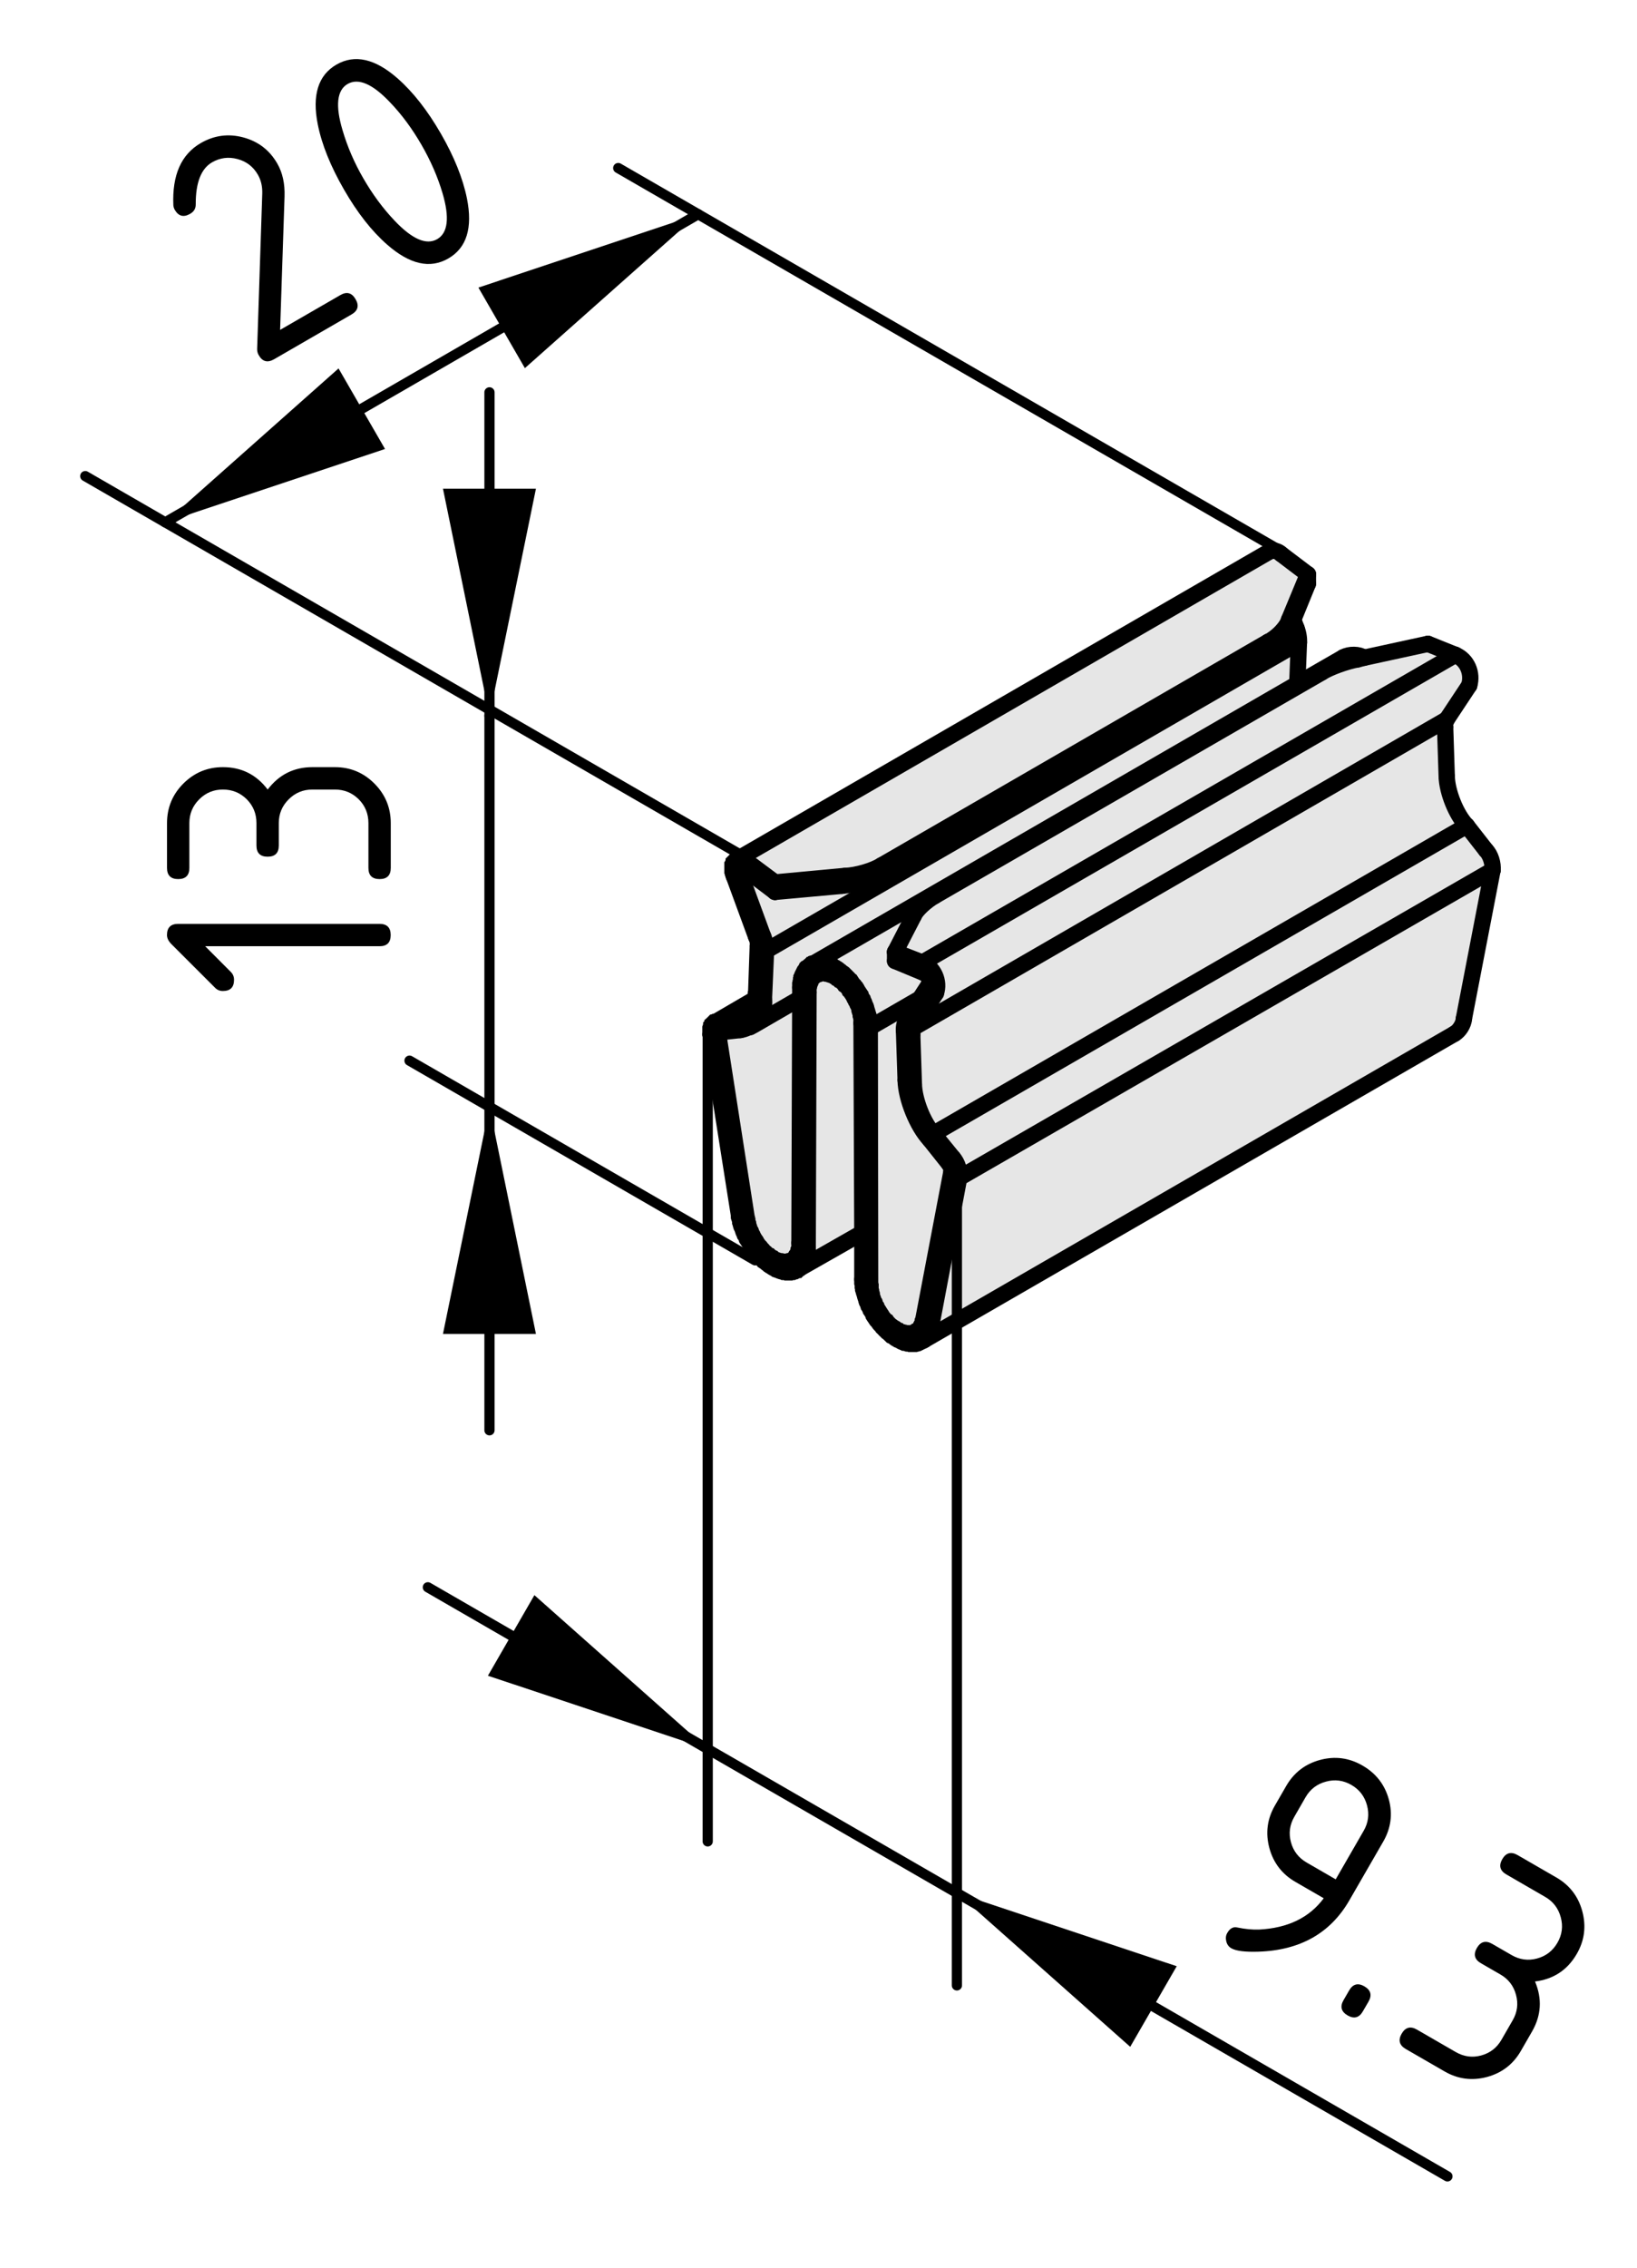 <?xml version="1.0" encoding="utf-8"?>
<!-- Generator: Adobe Illustrator 26.3.1, SVG Export Plug-In . SVG Version: 6.00 Build 0)  -->
<svg version="1.1" xmlns="http://www.w3.org/2000/svg" xmlns:xlink="http://www.w3.org/1999/xlink" x="0px" y="0px"
	 viewBox="0 0 40.086 55.492" style="enable-background:new 0 0 40.086 55.492;" xml:space="preserve">
<style type="text/css">
	.st0{fill:#E6E6E6;}
	.st1{fill:none;stroke:#000000;stroke-width:0.4;stroke-linecap:round;stroke-miterlimit:10;}
	.st2{fill:none;stroke:#000000;stroke-width:0.25;stroke-linecap:round;stroke-miterlimit:10;}
</style>
<g id="Kontur">
	<g id="LINE_56_">
		<g id="XMLID_1_">
			<g>
				<path class="st0" d="M21.208,24.653l-0.011-0.03l-0.02-0.029l-0.01-0.04l-0.011-0.03
					l-0.02-0.04l-0.01-0.03l-0.021-0.029l-0.02-0.03l-0.01-0.04
					l-0.02-0.03l-0.02-0.029l-0.021-0.03l-0.019-0.03l-0.021-0.04
					l-0.02-0.03l-0.021-0.019l-0.02-0.03l-0.03-0.03l-0.021-0.029
					l-0.019-0.03l-0.02-0.03l-0.03-0.02l-0.021-0.03l-0.019-0.019
					l-0.03-0.03l-0.02-0.021l-0.03-0.029l-0.021-0.021l-0.029-0.02
					l-0.03-0.021l-0.02-0.019l-0.03-0.021l-0.021-0.02l-0.029-0.021
					l-0.03-0.01l-0.021-0.019l-0.029-0.011l-0.021-0.019l-0.03-0.01l-0.019-0.011
					l-0.03-0.01l-0.029-0.01l-0.021-0.01l-0.03-0.011h-0.019l-0.03-0.01h-0.02
					l-0.03-0.01h-0.021h-0.019h-0.03h-0.02h-0.021h-0.029h-0.021l-0.02,0.01
					l-0.021,0.01h-0.02h-0.011l11.86-6.85l1.13-0.65
					c0.15-0.079,0.37-0.079,0.51,0.011l-0.159,0.04
					c-0.28,0.05-0.69,0.199-0.881,0.319l-9.479,5.471
					c-0.21,0.12-0.45,0.34-0.51,0.479l-0.46,0.891v0.22l0.699,0.29
					c0.11,0.04,0.171,0.18,0.131,0.29l-0.221,0.34l-1.229,0.71v-0.03v-0.03
					l-0.01-0.029v-0.03v-0.04l-0.011-0.03v-0.029l-0.01-0.03v-0.04l-0.01-0.03
					l-0.01-0.029l-0.011-0.04l-0.01-0.03l-0.01-0.03L21.208,24.653z"/>
				<path class="st0" d="M21.307,31.413l-0.01-6.269l1.229-0.71l-0.33,0.5
					c-0.04,0.07-0.069,0.2-0.06,0.28l0.04,1.22
					c0.01,0.45,0.28,1.12,0.59,1.45l0.47,0.59
					c0.04,0.05,0.07,0.14,0.061,0.2l-0.69,3.63l-0.01,0.02v0.03
					l-0.01,0.02l-0.01,0.021l-0.011,0.02v0.021l-0.01,0.02l-0.01,0.021
					l-0.01,0.01l-0.021,0.021l-0.01,0.01l-0.01,0.02l-0.011,0.011l-0.019,0.01
					l-0.01,0.02l-0.021,0.01l-0.01,0.011h-0.021l-0.02,0.01l-0.021,0.01h-0.01
					l-0.02,0.01h-0.021l-0.02,0.011h-0.021h-0.019h-0.021h-0.019l-0.021-0.011
					h-0.029l-0.021-0.01h-0.019l-0.021-0.01h-0.02l-0.03-0.01l-0.02-0.011
					l-0.021-0.01l-0.019-0.02l-0.03-0.01l-0.021-0.011l-0.02-0.02l-0.03-0.01
					l-0.019-0.021l-0.021-0.01l-0.02-0.021l-0.03-0.02l-0.02-0.021
					l-0.021-0.02l-0.019-0.021l-0.021-0.02l-0.02-0.03l-0.03-0.02
					l-0.021-0.021l-0.02-0.029l-0.021-0.021l-0.019-0.03l-0.01-0.02
					l-0.021-0.03l-0.02-0.03l-0.021-0.02l-0.01-0.03l-0.019-0.029l-0.021-0.03
					l-0.01-0.03l-0.021-0.02l-0.01-0.03l-0.01-0.03l-0.01-0.03l-0.021-0.029
					l-0.01-0.03l-0.01-0.03l-0.011-0.029l-0.01-0.03l-0.01-0.03v-0.03
					l-0.01-0.029l-0.01-0.03v-0.021l-0.011-0.029v-0.03v-0.03v-0.029
					l-0.01-0.021V31.413z"/>
				<polygon class="st0" points="20.557,23.983 20.588,23.993 20.607,24.013 20.628,24.033 
					20.647,24.053 20.668,24.073 20.687,24.103 20.717,24.123 20.737,24.143 
					20.758,24.163 20.777,24.193 20.798,24.214 20.807,24.243 20.828,24.263 
					20.847,24.294 20.867,24.323 20.887,24.353 20.897,24.373 20.918,24.403 
					20.927,24.433 20.947,24.464 20.958,24.493 20.977,24.523 20.987,24.544 
					20.998,24.573 21.017,24.603 21.027,24.633 21.038,24.663 21.048,24.693 
					21.048,24.723 21.057,24.754 21.067,24.783 21.078,24.813 21.078,24.843 
					21.088,24.863 21.088,24.893 21.097,24.924 21.097,24.953 21.097,24.983 
					21.097,25.004 21.097,25.033 21.117,30.163 19.588,31.033 19.607,31.013 
					19.617,31.004 19.637,30.983 19.647,30.973 19.667,30.953 19.677,30.933 
					19.687,30.913 19.697,30.893 19.707,30.873 19.717,30.843 19.727,30.823 
					19.737,30.803 19.747,30.773 19.747,30.754 19.758,30.723 19.767,30.703 
					19.767,30.674 19.767,30.643 19.778,30.613 19.778,30.583 19.778,30.563 
					19.778,30.533 19.798,24.283 19.798,24.254 19.798,24.223 19.798,24.203 
					19.798,24.183 19.807,24.153 19.807,24.133 19.818,24.103 19.818,24.083 
					19.827,24.063 19.838,24.044 19.838,24.023 19.847,24.004 19.857,23.983 
					19.867,23.973 19.878,23.953 19.897,23.933 19.907,23.924 19.918,23.903 
					19.927,23.893 19.947,23.883 19.958,23.873 19.977,23.863 19.998,23.853 
					20.008,23.843 20.027,23.833 20.048,23.833 20.067,23.823 20.078,23.823 
					20.097,23.813 20.117,23.813 20.137,23.813 20.157,23.813 20.177,23.813 
					20.197,23.813 20.227,23.823 20.248,23.823 20.267,23.823 20.288,23.833 
					20.307,23.843 20.338,23.853 20.357,23.853 20.378,23.863 20.397,23.873 
					20.427,23.893 20.447,23.903 20.467,23.913 20.487,23.933 20.517,23.943 
					20.538,23.964 				"/>
				<path class="st0" d="M17.637,25.254l-0.01,0.01l-0.01,0.01h-0.01v0.01l-0.01,0.011
					v0.01v0.01v0.01l-0.01,0.021v0.01v0.01l0.01,0.01l0.69,4.44l0.01,0.03v0.029
					l0.01,0.03l0.01,0.03v0.03l0.01,0.02l0.01,0.03l0.01,0.03l0.01,0.029
					l0.01,0.03l0.02,0.03l0.01,0.029l0.01,0.03l0.02,0.03l0.01,0.03
					l0.02,0.029l0.01,0.021l0.02,0.029l0.02,0.03l0.01,0.03l0.02,0.019
					l0.02,0.03l0.02,0.03l0.02,0.02l0.02,0.021l0.02,0.03l0.02,0.019
					l0.02,0.02l0.02,0.03l0.02,0.021l0.03,0.019l0.02,0.021l0.02,0.019
					l0.02,0.021l0.03,0.01l0.02,0.02l0.02,0.011l0.02,0.02l0.03,0.01
					l0.02,0.021l0.02,0.01l0.02,0.01l0.03,0.01l0.02,0.011l0.02,0.01
					h0.02l0.03,0.01h0.02l0.02,0.01H19.167h0.02l0.02,0.011h0.02l0.02-0.011
					h0.02h0.02l0.02-0.01h0.02l0.02-0.01h0.02l0.01-0.01l0.02-0.011
					l0.01-0.01l0.02-0.01l0.01-0.01l0.02-0.021l0.01-0.01l0.01-0.02
					l0.02-0.011l0.01-0.02l0.01-0.021l0.01-0.01l0.01-0.019v-0.021
					l0.01-0.019l0.01-0.03v-0.021l0.01-0.02v-0.019l0.01-0.03v-0.021v-0.029
					v-0.021v-0.03l0.02-5.989v-0.261v-0.029v-0.03v-0.03l0.01-0.029v-0.021
					l0.01-0.03v-0.029l0.01-0.021v-0.03l0.01-0.019l0.01-0.03l0.01-0.02
					l0.01-0.021l0.01-0.02l0.01-0.021l0.01-0.019l0.02-0.021l0.01-0.02
					l0.01-0.021l0.02-0.01l0.01-0.019l0.02-0.011l0.02-0.019l0.01-0.01
					l0.02-0.011l0.01-0.01h0.01l0.021-0.01l0.01-0.01h0.01l0.01-0.011h0.011
					h0.02l0.021-0.01l0.02-0.01h0.021h0.029h0.021h0.02h0.03h0.019h0.021
					l0.03,0.01h0.02l0.03,0.01h0.019l0.03,0.011l0.021,0.01l0.029,0.01
					l0.03,0.01l0.019,0.011l0.03,0.01l0.021,0.019l0.029,0.011l0.021,0.019
					l0.03,0.01l0.029,0.021l0.021,0.02l0.03,0.021l0.02,0.019l0.03,0.021
					l0.029,0.02l0.021,0.021l0.03,0.029l0.02,0.021l0.03,0.03l0.019,0.019
					l0.021,0.03l0.03,0.02l0.02,0.03l0.019,0.03l0.021,0.029l0.03,0.03
					l0.02,0.03l0.021,0.019l0.02,0.03l0.021,0.04l0.019,0.03l0.021,0.03
					l0.02,0.029l0.02,0.03l0.01,0.04l0.02,0.03l0.021,0.029l0.01,0.03
					l0.02,0.04l0.011,0.03l0.01,0.04l0.02,0.029l0.011,0.03l0.01,0.04
					l0.01,0.03l0.01,0.03l0.011,0.04l0.01,0.029l0.01,0.03v0.04l0.01,0.03
					v0.029l0.011,0.03v0.04v0.03l0.01,0.029v0.03v0.03l0.01,6.269v0.03
					l0.01,0.021v0.029v0.03v0.03l0.011,0.029v0.021l0.01,0.03l0.01,0.029
					v0.03l0.01,0.03l0.01,0.03l0.011,0.029l0.01,0.03l0.01,0.03
					l0.021,0.029l0.01,0.03l0.01,0.03l0.01,0.03l0.021,0.02l0.01,0.03
					l0.021,0.03l0.019,0.029l0.01,0.03l0.021,0.02l0.02,0.03l0.021,0.03
					l0.01,0.02l0.019,0.03l0.021,0.021l0.02,0.029l0.021,0.021l0.03,0.02
					l0.02,0.03l0.021,0.02l0.019,0.021l0.021,0.02l0.02,0.021l0.03,0.02
					l0.02,0.021l0.021,0.01l0.019,0.021l0.03,0.01l0.02,0.02l0.021,0.011
					l0.03,0.01l0.019,0.02l0.021,0.01l0.02,0.011l0.03,0.01h0.02
					l0.021,0.01h0.019l0.021,0.01h0.029l0.021,0.011h0.019h0.021h0.019h0.021
					l0.02-0.011h0.021l0.02-0.01h0.01l0.021-0.01l0.02-0.01h0.021l0.01-0.011
					l0.021-0.01l0.01-0.02l0.019-0.01l0.011-0.011l0.01-0.02l0.01-0.01
					l0.021-0.021l0.01-0.01l0.01-0.021l0.01-0.02v-0.021l0.011-0.02
					l0.01-0.021l0.01-0.02v-0.03l0.01-0.02l0.69-3.63
					c0.01-0.061-0.021-0.15-0.061-0.2l-0.47-0.59
					c-0.309-0.33-0.58-1-0.59-1.45l-0.04-1.22
					c-0.01-0.08,0.02-0.21,0.06-0.28l0.33-0.5l0.221-0.34
					c0.04-0.11-0.021-0.25-0.131-0.29l-0.699-0.29v-0.22l0.67,0.26
					c0.279,0.13,0.43,0.46,0.33,0.75l-0.54,0.84
					c-0.03,0.04-0.05,0.12-0.04,0.17l0.04,1.22
					c0.01,0.38,0.229,0.941,0.479,1.21l0.48,0.59
					c0.109,0.12,0.18,0.341,0.149,0.49l-0.689,3.641l-0.01,0.02v0.03
					l-0.011,0.02l-0.01,0.03l-0.01,0.019l-0.01,0.021l-0.011,0.03l-0.01,0.02
					l-0.01,0.021l-0.01,0.02l-0.011,0.01l-0.02,0.021l-0.01,0.02l-0.021,0.021
					l-0.01,0.01l-0.021,0.01l-0.01,0.021l-0.02,0.01l-0.021,0.01l-0.02,0.01
					l-0.021,0.011l-0.019,0.01l-0.021,0.01h-0.019l-0.021,0.01h-0.02l-0.021,0.011
					h-0.02h-0.03h-0.02h-0.021h-0.029l-0.021-0.011h-0.03h-0.019l-0.03-0.01
					l-0.02-0.01h-0.03l-0.021-0.01l-0.029-0.011l-0.021-0.01l-0.029-0.02
					l-0.021-0.01l-0.03-0.011l-0.029-0.02l-0.021-0.01l-0.03-0.021l-0.02-0.02
					l-0.03-0.021l-0.029-0.01l-0.02-0.021l-0.03-0.029l-0.019-0.021l-0.03-0.019
					l-0.02-0.021l-0.03-0.029l-0.021-0.021l-0.029-0.03l-0.021-0.02
					l-0.02-0.03l-0.03-0.03l-0.02-0.02l-0.021-0.03l-0.019-0.03
					l-0.03-0.029l-0.021-0.03l-0.02-0.03l-0.021-0.029l-0.02-0.03
					l-0.01-0.03l-0.021-0.04l-0.02-0.03l-0.021-0.029l-0.01-0.03
					l-0.02-0.04l-0.021-0.03l-0.01-0.029l-0.01-0.04l-0.021-0.03l-0.01-0.03
					l-0.01-0.04l-0.011-0.029l-0.01-0.03l-0.01-0.04l-0.01-0.03l-0.011-0.03
					l-0.01-0.04l-0.01-0.029v-0.03l-0.01-0.03v-0.04v-0.029l-0.011-0.03
					v-0.03v-0.03v-0.029v-1.141l-0.019-5.13v-0.029v-0.021v-0.03v-0.029
					l-0.01-0.03v-0.03l-0.01-0.02v-0.03l-0.011-0.03l-0.01-0.029
					l-0.01-0.03v-0.03l-0.01-0.03l-0.011-0.029l-0.01-0.03l-0.019-0.03
					l-0.011-0.029l-0.01-0.021l-0.02-0.03l-0.011-0.029l-0.02-0.03l-0.01-0.03
					l-0.021-0.03l-0.01-0.02l-0.021-0.03l-0.019-0.029l-0.02-0.03
					l-0.02-0.021l-0.01-0.029l-0.021-0.021l-0.019-0.03l-0.021-0.019
					l-0.019-0.021l-0.03-0.02l-0.02-0.03l-0.021-0.02l-0.019-0.021
					l-0.021-0.019l-0.02-0.021l-0.03-0.01l-0.02-0.02l-0.021-0.021l-0.03-0.01
					l-0.019-0.021l-0.021-0.01l-0.02-0.01l-0.03-0.021l-0.019-0.01l-0.021-0.01
					h-0.02l-0.03-0.01l-0.02-0.011l-0.021-0.01h-0.019h-0.021l-0.03-0.01
					h-0.02h-0.021h-0.02h-0.021h-0.019l-0.02,0.01h-0.011l-0.02,0.01h-0.021
					l-0.019,0.011l-0.01,0.01l-0.021,0.01l-0.02,0.01l-0.011,0.011l-0.02,0.01
					l-0.01,0.01l-0.011,0.021l-0.01,0.01l-0.019,0.02l-0.011,0.021l-0.01,0.01
					l-0.01,0.021l-0.01,0.02v0.021l-0.01,0.019l-0.01,0.02v0.021l-0.01,0.03
					v0.019l-0.01,0.03v0.02v0.021v0.03v0.029l-0.02,6.25v0.03v0.02v0.03
					l-0.01,0.03v0.03v0.029l-0.01,0.021l-0.01,0.03v0.02l-0.01,0.03
					l-0.01,0.02l-0.01,0.021l-0.01,0.029l-0.01,0.021l-0.01,0.019l-0.01,0.021
					L19.667,30.953l-0.02,0.021l-0.01,0.01l-0.02,0.021l-0.01,0.01l-0.02,0.019
					l-0.01,0.011l-0.02,0.01l-0.02,0.02h-0.01l-0.01,0.01l-0.02,0.011
					l-0.02,0.01h-0.02l-0.02,0.01l-0.02,0.01h-0.02H19.377l-0.02,0.011h-0.03
					h-0.02h-0.02h-0.03l-0.02-0.011h-0.02h-0.03l-0.02-0.01l-0.03-0.01h-0.02
					l-0.03-0.01l-0.02-0.011l-0.03-0.01l-0.03-0.01l-0.02-0.019l-0.03-0.011
					l-0.02-0.01l-0.03-0.02l-0.03-0.021l-0.02-0.01l-0.03-0.021
					l-0.02-0.02l-0.03-0.021l-0.02-0.019l-0.03-0.021l-0.03-0.02
					l-0.02-0.03l-0.03-0.02l-0.02-0.03l-0.02-0.02l-0.03-0.03
					l-0.02-0.021l-0.02-0.029l-0.03-0.03l-0.02-0.03l-0.02-0.02
					l-0.02-0.03l-0.02-0.03l-0.02-0.029l-0.02-0.03l-0.02-0.04
					l-0.02-0.03l-0.02-0.03l-0.02-0.029l-0.02-0.03l-0.01-0.04
					l-0.02-0.03l-0.02-0.029l-0.01-0.03l-0.02-0.04l-0.01-0.03l-0.01-0.03
					l-0.01-0.039l-0.02-0.03l-0.01-0.03l-0.01-0.04l-0.01-0.03v-0.04
					l-0.01-0.029l-0.01-0.03l-0.01-0.03v-0.04l-0.7-4.43v-0.019v-0.021v-0.02
					v-0.021v-0.02v-0.021v-0.01v-0.021l0.01-0.019v-0.01l0.01-0.021v-0.01
					l0.01-0.01l0.01-0.021l0.01-0.01v-0.01l0.01-0.01l0.01-0.011l0.01-0.01
					h0.01h0.01l0.01-0.01h0.01l0.01-0.01h0.02h0.01h0.01l0.46-0.051
					c0.26-0.04,0.45-0.25,0.47-0.5c0.02,0,0.02-0.01,0.01-0.02
					c0.02-0.04,0.02-0.08,0.01-0.13l0.04-1.16
					c0.01-0.07-0.01-0.17-0.04-0.22l-0.54-1.471l-0.01-0.02l-0.01-0.03
					v-0.019l-0.01-0.021v-0.02l-0.01-0.021v-0.02v-0.021v-0.019v-0.01v-0.021
					v-0.02v-0.021v-0.019l0.01-0.011v-0.019v-0.01l0.01-0.021l0.01-0.01v-0.01
					l0.01-0.011l0.01-0.01l0.01-0.01l0.01-0.01l0.01-0.01l0.01-0.011
					l0.01-0.01h0.02h0.01l0.01-0.01h0.01h0.02h0.01h0.02h0.01l0.02,0.01
					h0.01h0.02l0.02,0.01l0.01,0.011l0.02,0.01h0.01l0.02,0.01l0.02,0.01
					l0.01,0.021l0.67,0.5v0.229l-0.7-0.529h-0.01l-0.01-0.011l-0.01-0.01h-0.01
					h-0.01l-0.01-0.01h-0.01h-0.01h-0.01l-0.01,0.01H18.167l-0.01,0.01
					l-0.01,0.011v0.01l-0.01,0.01v0.02l-0.01,0.011v0.01v0.01v0.01v0.011
					l0.01,0.019v0.01v0.011l0.01,0.019l0.54,1.47
					c0.04,0.08,0.07,0.25,0.07,0.351l-0.05,1.17
					c0.03,0.24-0.07,0.47-0.24,0.62c-0.1,0.069-0.21,0.13-0.34,0.149
					l-0.47,0.051h-0.01H17.637z"/>
				<path class="st0" d="M17.627,25.263l0.01-0.01h0.01h0.01l0.47-0.051
					c0.13-0.02,0.24-0.08,0.34-0.149l0.01,0.02l1.12-0.649l-0.02,5.989v0.03
					v0.021v0.029v0.021l-0.01,0.03v0.019l-0.01,0.02v0.021l-0.01,0.03
					l-0.01,0.019v0.021l-0.01,0.019l-0.01,0.01l-0.01,0.021l-0.01,0.02
					l-0.02,0.011l-0.01,0.02l-0.01,0.01l-0.02,0.021l-0.01,0.01l-0.02,0.01
					l-0.01,0.01l-0.02,0.011l-0.01,0.01h-0.02l-0.02,0.01h-0.02l-0.02,0.01
					h-0.02H19.247l-0.02,0.011h-0.02l-0.02-0.011H19.167h-0.02l-0.02-0.01h-0.02
					l-0.03-0.01h-0.02l-0.02-0.01l-0.02-0.011l-0.03-0.01l-0.02-0.01
					l-0.02-0.01l-0.02-0.021l-0.03-0.01l-0.02-0.02l-0.02-0.011l-0.02-0.02
					l-0.03-0.01l-0.02-0.021l-0.02-0.019l-0.02-0.021l-0.03-0.019l-0.02-0.021
					l-0.02-0.03l-0.02-0.02l-0.02-0.019l-0.02-0.03l-0.02-0.021
					l-0.02-0.02l-0.02-0.03l-0.02-0.03l-0.02-0.019l-0.01-0.03
					l-0.02-0.03l-0.02-0.029l-0.01-0.021l-0.02-0.029l-0.01-0.03
					l-0.02-0.03l-0.01-0.03l-0.01-0.029l-0.02-0.03l-0.01-0.03l-0.01-0.029
					l-0.01-0.03l-0.01-0.03l-0.01-0.02v-0.03l-0.01-0.03l-0.01-0.03v-0.029
					l-0.01-0.03l-0.69-4.44l-0.01-0.01v-0.01v-0.01l0.01-0.021v-0.01v-0.01v-0.01
					l0.01-0.011v-0.01h0.01L17.627,25.263z"/>
				<path class="st0" d="M31.807,15.723l-13.05,7.54c0-0.101-0.03-0.271-0.07-0.351
					l-0.54-1.47l-0.01-0.019v-0.011v-0.01l-0.01-0.019v-0.011v-0.01v-0.01v-0.01
					l0.01-0.011v-0.02l0.01-0.01v-0.01l0.01-0.011l0.01-0.01h0.01l0.01-0.01
					h0.01h0.01h0.01l0.01,0.01h0.01h0.01l0.01,0.01l0.01,0.011h0.01
					l0.7,0.529l1.64-0.149c0.28-0.021,0.691-0.141,0.891-0.261l9.57-5.529
					c0.22-0.11,0.46-0.36,0.52-0.54l0.07-0.181l0.08,0.21
					C31.788,15.464,31.817,15.623,31.807,15.723z"/>
				<path class="st0" d="M18.758,23.263l13.05-7.54l-0.04,1.01l-11.86,6.85
					l-0.02,0.011l-0.01,0.01l-0.021,0.01h-0.01l-0.01,0.01l-0.02,0.011
					l-0.01,0.01l-0.02,0.019l-0.02,0.011l-0.01,0.019l-0.02,0.01l-0.01,0.021
					l-0.01,0.02l-0.02,0.021l-0.01,0.019l-0.01,0.021L19.667,23.823l-0.01,0.021
					l-0.01,0.02l-0.01,0.03l-0.01,0.019v0.03l-0.01,0.021v0.029l-0.01,0.03
					v0.021l-0.01,0.029v0.03v0.03v0.029v0.261l-1.12,0.649l-0.01-0.02
					c0.17-0.15,0.27-0.38,0.24-0.62L18.758,23.263z"/>
				<path class="st0" d="M22.338,25.313c-0.01-0.05,0.01-0.13,0.04-0.17l13.05-7.54
					c-0.03,0.05-0.05,0.13-0.04,0.18l0.04,1.221
					c0.01,0.369,0.229,0.93,0.49,1.199l-13.061,7.54
					c-0.25-0.27-0.47-0.83-0.479-1.21L22.338,25.313z"/>
				<path class="st0" d="M35.427,17.603l-13.05,7.54l0.54-0.84
					c0.1-0.29-0.051-0.62-0.33-0.75l13.05-7.53
					c0.29,0.12,0.43,0.45,0.34,0.75L35.427,17.603z"/>
				<path class="st0" d="M22.588,23.553l-0.67-0.26l0.46-0.891
					c0.059-0.14,0.3-0.359,0.51-0.479l9.479-5.471
					c0.191-0.12,0.601-0.27,0.881-0.319l0.159-0.04l1.56-0.34l0.67,0.27
					L22.588,23.553z"/>
				<path class="st0" d="M20.697,21.433c0.28-0.01,0.69-0.13,0.891-0.26l9.47-5.471
					c0.22-0.109,0.46-0.359,0.51-0.54l0.46-1.109v0.23l-0.359,0.88l-0.07,0.181
					c-0.06,0.18-0.3,0.43-0.52,0.54l-9.57,5.529
					c-0.2,0.12-0.61,0.24-0.891,0.261l-1.64,0.149v-0.229L20.697,21.433z"/>
				<path class="st0" d="M20.697,21.433l-1.72,0.16l-0.67-0.5l-0.01-0.021l-0.02-0.01
					l-0.02-0.01H18.247l-0.02-0.01l-0.01-0.011l-0.02-0.01h-0.02H18.167
					l-0.02-0.01h-0.01h-0.02h-0.01h-0.02h-0.01l-0.01,0.01h-0.01l13.03-7.53
					c0.09-0.04,0.21-0.01,0.279,0.06l0.66,0.5l-0.46,1.109
					c-0.05,0.181-0.29,0.431-0.51,0.54l-9.47,5.471
					C21.387,21.303,20.977,21.424,20.697,21.433z"/>
				<path class="st0" d="M23.338,28.333l-0.48-0.59l13.061-7.54l0.47,0.601
					c0.11,0.109,0.18,0.33,0.16,0.49l-13.061,7.529
					C23.517,28.674,23.447,28.453,23.338,28.333z"/>
				<path class="st0" d="M22.727,32.653l0.01-0.02l0.011-0.03l0.01-0.021l0.01-0.019
					l0.01-0.03l0.011-0.02v-0.03l0.01-0.02l0.689-3.641l13.061-7.529
					l-0.7,3.63c-0.01,0.14-0.11,0.3-0.231,0.37l-13.01,7.51l0.01-0.021
					l0.021-0.01l0.01-0.01l0.021-0.021l0.01-0.02l0.02-0.021l0.011-0.01
					l0.01-0.02L22.727,32.653z"/>
			</g>
			<g>
				<polyline class="st1" points="32.897,16.083 31.767,16.733 19.907,23.583 19.887,23.593 				
					"/>
				<line class="st1" x1="31.088" y1="13.493" x2="18.057" y2="21.023"/>
				<polyline class="st1" points="18.367,25.133 18.477,25.073 19.597,24.424 				"/>
				<line class="st1" x1="22.607" y1="32.803" x2="35.617" y2="25.294"/>
				<line class="st1" x1="18.508" y1="24.433" x2="17.528" y2="25.004"/>
				<line class="st1" x1="19.588" y1="31.033" x2="21.117" y2="30.163"/>
				<polyline class="st1" points="18.147,21.443 18.137,21.424 18.137,21.413 18.137,21.403 
					18.127,21.383 18.127,21.373 18.127,21.363 18.127,21.353 18.127,21.343 
					18.137,21.333 18.137,21.313 18.147,21.303 18.147,21.294 18.157,21.283 
					18.167,21.273 18.177,21.273 18.187,21.263 18.197,21.263 18.207,21.263 
					18.217,21.263 18.227,21.273 18.237,21.273 18.247,21.273 18.258,21.283 
					18.267,21.294 18.278,21.294 				"/>
				<line class="st1" x1="18.687" y1="22.913" x2="18.147" y2="21.443"/>
				<path class="st1" d="M18.758,23.263c0-0.101-0.03-0.271-0.07-0.351"/>
				<line class="st1" x1="18.707" y1="24.433" x2="18.758" y2="23.263"/>
				<path class="st1" d="M18.127,25.203c0.13-0.02,0.24-0.08,0.34-0.149
					c0.17-0.15,0.27-0.38,0.24-0.62"/>
				<line class="st1" x1="17.657" y1="25.254" x2="18.127" y2="25.203"/>
				<polyline class="st1" points="17.597,25.373 17.588,25.363 17.588,25.353 17.588,25.343 
					17.597,25.323 17.597,25.313 17.597,25.303 17.597,25.294 17.607,25.283 
					17.607,25.273 17.617,25.273 17.627,25.263 17.637,25.254 17.647,25.254 
					17.657,25.254 				"/>
				<line class="st1" x1="18.287" y1="29.813" x2="17.597" y2="25.373"/>
				<polyline class="st1" points="19.577,30.413 19.577,30.443 19.577,30.464 19.577,30.493 
					19.577,30.513 19.568,30.544 19.568,30.563 19.557,30.583 19.557,30.603 
					19.548,30.633 19.537,30.653 19.537,30.674 19.528,30.693 19.517,30.703 
					19.508,30.723 19.497,30.743 19.477,30.754 19.467,30.773 19.457,30.783 
					19.437,30.803 19.427,30.813 19.407,30.823 19.397,30.833 19.377,30.843 
					19.367,30.853 19.347,30.853 19.327,30.863 19.307,30.863 19.287,30.873 
					19.267,30.873 19.247,30.873 19.227,30.883 19.207,30.883 19.187,30.873 
					19.167,30.873 19.147,30.873 19.127,30.863 19.107,30.863 19.077,30.853 
					19.057,30.853 19.037,30.843 19.017,30.833 18.987,30.823 18.967,30.813 
					18.947,30.803 18.927,30.783 18.897,30.773 18.877,30.754 18.857,30.743 
					18.838,30.723 18.807,30.714 18.787,30.693 18.767,30.674 18.747,30.653 
					18.717,30.633 18.697,30.613 18.677,30.583 18.657,30.563 18.637,30.544 
					18.617,30.513 18.597,30.493 18.577,30.473 18.557,30.443 18.537,30.413 
					18.517,30.393 18.508,30.363 18.487,30.333 18.467,30.303 18.457,30.283 
					18.437,30.254 18.427,30.223 18.407,30.193 18.397,30.163 18.387,30.133 
					18.367,30.103 18.357,30.073 18.347,30.044 18.338,30.013 18.327,29.983 
					18.318,29.964 18.318,29.933 18.307,29.903 18.298,29.873 18.298,29.843 
					18.287,29.813 				"/>
				<polyline class="st1" points="19.597,24.163 19.597,24.424 19.577,30.413 				"/>
				<polyline class="st1" points="21.298,25.143 21.298,25.113 21.298,25.083 21.288,25.053 
					21.288,25.023 21.288,24.983 21.277,24.953 21.277,24.924 21.267,24.893 
					21.267,24.853 21.258,24.823 21.248,24.794 21.237,24.754 21.227,24.723 
					21.217,24.693 21.208,24.653 21.197,24.623 21.177,24.593 21.168,24.553 
					21.157,24.523 21.137,24.483 21.128,24.453 21.107,24.424 21.088,24.393 
					21.078,24.353 21.057,24.323 21.038,24.294 21.017,24.263 20.998,24.233 
					20.977,24.193 20.958,24.163 20.937,24.143 20.918,24.113 20.887,24.083 
					20.867,24.053 20.847,24.023 20.828,23.993 20.798,23.973 20.777,23.943 
					20.758,23.924 20.727,23.893 20.708,23.873 20.677,23.843 20.657,23.823 
					20.628,23.803 20.597,23.783 20.578,23.763 20.548,23.743 20.527,23.723 
					20.498,23.703 20.467,23.693 20.447,23.674 20.418,23.663 20.397,23.643 
					20.367,23.633 20.347,23.623 20.317,23.613 20.288,23.603 20.267,23.593 
					20.237,23.583 20.217,23.583 20.187,23.573 20.168,23.573 20.137,23.563 
					20.117,23.563 20.097,23.563 20.067,23.563 20.048,23.563 20.027,23.563 
					19.998,23.563 19.977,23.563 19.958,23.573 19.937,23.583 19.918,23.583 
					19.907,23.583 19.897,23.593 19.887,23.593 19.878,23.603 19.857,23.613 
					19.847,23.613 19.838,23.623 19.818,23.633 19.807,23.643 19.787,23.663 
					19.767,23.674 19.758,23.693 19.737,23.703 19.727,23.723 19.717,23.743 
					19.697,23.763 19.687,23.783 19.677,23.803 19.667,23.823 19.657,23.843 
					19.647,23.863 19.637,23.893 19.627,23.913 19.627,23.943 19.617,23.964 
					19.617,23.993 19.607,24.023 19.607,24.044 19.597,24.073 19.597,24.103 
					19.597,24.133 19.597,24.163 				"/>
				<line class="st1" x1="21.298" y1="25.143" x2="21.307" y2="31.413"/>
				<polyline class="st1" points="21.307,31.413 21.307,31.443 21.317,31.464 21.317,31.493 
					21.317,31.523 21.317,31.553 21.328,31.583 21.328,31.603 21.338,31.633 
					21.347,31.663 21.347,31.693 21.357,31.723 21.367,31.754 21.378,31.783 
					21.387,31.813 21.397,31.843 21.418,31.873 21.427,31.903 21.437,31.933 
					21.447,31.964 21.467,31.983 21.477,32.013 21.498,32.044 21.517,32.073 
					21.527,32.103 21.548,32.123 21.567,32.153 21.588,32.183 21.597,32.203 
					21.617,32.233 21.637,32.254 21.657,32.283 21.677,32.303 21.708,32.323 
					21.727,32.353 21.748,32.373 21.767,32.393 21.788,32.413 21.807,32.433 
					21.838,32.453 21.857,32.473 21.878,32.483 21.897,32.504 21.927,32.513 
					21.947,32.533 21.967,32.544 21.998,32.553 22.017,32.573 22.038,32.583 
					22.057,32.593 22.088,32.603 22.107,32.603 22.128,32.613 22.147,32.613 
					22.168,32.623 22.197,32.623 22.217,32.633 22.237,32.633 22.258,32.633 
					22.277,32.633 22.298,32.633 22.317,32.623 22.338,32.623 22.357,32.613 
					22.367,32.613 22.387,32.603 22.407,32.593 22.427,32.593 22.437,32.583 
					22.458,32.573 22.467,32.553 22.487,32.544 22.498,32.533 22.508,32.513 
					22.517,32.504 22.538,32.483 22.548,32.473 22.557,32.453 22.567,32.433 
					22.567,32.413 22.578,32.393 22.588,32.373 22.597,32.353 22.597,32.323 
					22.607,32.303 				"/>
				<line class="st1" x1="22.607" y1="32.303" x2="23.298" y2="28.674"/>
				<path class="st1" d="M23.298,28.674c0.01-0.061-0.021-0.15-0.061-0.2"/>
				<line class="st1" x1="23.237" y1="28.473" x2="22.767" y2="27.883"/>
				<path class="st1" d="M22.177,26.433c0.01,0.45,0.28,1.12,0.59,1.45"/>
				<line class="st1" x1="22.177" y1="26.433" x2="22.137" y2="25.214"/>
				<path class="st1" d="M22.197,24.933c-0.04,0.07-0.069,0.2-0.06,0.28"/>
				<polyline class="st1" points="22.197,24.933 22.527,24.433 22.748,24.093 				"/>
				<path class="st1" d="M22.748,24.093c0.04-0.11-0.021-0.25-0.131-0.29"/>
				<line class="st1" x1="22.617" y1="23.803" x2="21.918" y2="23.513"/>
				<line class="st1" x1="21.918" y1="23.513" x2="21.918" y2="23.294"/>
				<line class="st1" x1="21.918" y1="23.294" x2="22.588" y2="23.553"/>
				<path class="st1" d="M22.918,24.303c0.1-0.29-0.051-0.62-0.33-0.75"/>
				<line class="st1" x1="22.918" y1="24.303" x2="22.378" y2="25.143"/>
				<path class="st1" d="M22.378,25.143c-0.03,0.04-0.05,0.12-0.04,0.17"/>
				<line class="st1" x1="22.338" y1="25.313" x2="22.378" y2="26.533"/>
				<path class="st1" d="M22.378,26.533c0.01,0.38,0.229,0.941,0.479,1.21"/>
				<line class="st1" x1="22.857" y1="27.743" x2="23.338" y2="28.333"/>
				<path class="st1" d="M23.487,28.823c0.03-0.149-0.04-0.37-0.149-0.49"/>
				<line class="st1" x1="23.487" y1="28.823" x2="22.798" y2="32.464"/>
				<polyline class="st1" points="22.798,32.464 22.788,32.483 22.788,32.513 22.777,32.533 
					22.767,32.563 22.758,32.583 22.748,32.603 22.737,32.633 22.727,32.653 
					22.717,32.674 22.708,32.693 22.697,32.703 22.677,32.723 22.668,32.743 
					22.647,32.763 22.637,32.773 22.617,32.783 22.607,32.803 22.588,32.813 
					22.567,32.823 22.548,32.833 22.527,32.843 22.508,32.853 22.487,32.863 
					22.467,32.863 22.447,32.873 22.427,32.873 22.407,32.883 22.387,32.883 
					22.357,32.883 22.338,32.883 22.317,32.883 22.288,32.883 22.267,32.873 
					22.237,32.873 22.217,32.873 22.187,32.863 22.168,32.853 22.137,32.853 
					22.117,32.843 22.088,32.833 22.067,32.823 22.038,32.803 22.017,32.794 
					21.987,32.783 21.958,32.763 21.937,32.754 21.907,32.733 21.887,32.714 
					21.857,32.693 21.828,32.683 21.807,32.663 21.777,32.633 21.758,32.613 
					21.727,32.593 21.708,32.573 21.677,32.544 21.657,32.523 21.628,32.493 
					21.607,32.473 21.588,32.443 21.557,32.413 21.538,32.393 21.517,32.363 
					21.498,32.333 21.467,32.303 21.447,32.273 21.427,32.243 21.407,32.214 
					21.387,32.183 21.378,32.153 21.357,32.113 21.338,32.083 21.317,32.053 
					21.307,32.023 21.288,31.983 21.267,31.953 21.258,31.924 21.248,31.883 
					21.227,31.853 21.217,31.823 21.208,31.783 21.197,31.754 21.187,31.723 
					21.177,31.683 21.168,31.653 21.157,31.623 21.147,31.583 21.137,31.553 
					21.137,31.523 21.128,31.493 21.128,31.453 21.128,31.424 21.117,31.393 
					21.117,31.363 21.117,31.333 21.117,31.303 				"/>
				<polyline class="st1" points="21.117,31.303 21.117,30.163 21.097,25.033 				"/>
				<polyline class="st1" points="19.798,24.283 19.798,24.254 19.798,24.223 19.798,24.203 
					19.798,24.183 19.807,24.153 19.807,24.133 19.818,24.103 19.818,24.083 
					19.827,24.063 19.838,24.044 19.838,24.023 19.847,24.004 19.857,23.983 
					19.867,23.973 19.878,23.953 19.897,23.933 19.907,23.924 19.918,23.903 
					19.927,23.893 19.947,23.883 19.958,23.873 19.977,23.863 19.998,23.853 
					20.008,23.843 20.027,23.833 20.048,23.833 20.067,23.823 20.078,23.823 
					20.097,23.813 20.117,23.813 20.137,23.813 20.157,23.813 20.177,23.813 
					20.197,23.813 20.227,23.823 20.248,23.823 20.267,23.823 20.288,23.833 
					20.307,23.843 20.338,23.853 20.357,23.853 20.378,23.863 20.397,23.873 
					20.427,23.893 20.447,23.903 20.467,23.913 20.487,23.933 20.517,23.943 
					20.538,23.964 20.557,23.983 20.588,23.993 20.607,24.013 20.628,24.033 
					20.647,24.053 20.668,24.073 20.687,24.103 20.717,24.123 20.737,24.143 
					20.758,24.163 20.777,24.193 20.798,24.214 20.807,24.243 20.828,24.263 
					20.847,24.294 20.867,24.323 20.887,24.353 20.897,24.373 20.918,24.403 
					20.927,24.433 20.947,24.464 20.958,24.493 20.977,24.523 20.987,24.544 
					20.998,24.573 21.017,24.603 21.027,24.633 21.038,24.663 21.048,24.693 
					21.048,24.723 21.057,24.754 21.067,24.783 21.078,24.813 21.078,24.843 
					21.088,24.863 21.088,24.893 21.097,24.924 21.097,24.953 21.097,24.983 
					21.097,25.004 21.097,25.033 				"/>
				<line class="st1" x1="19.778" y1="30.533" x2="19.798" y2="24.283"/>
				<polyline class="st1" points="18.097,29.743 18.097,29.783 18.107,29.813 18.117,29.843 
					18.127,29.873 18.127,29.913 18.137,29.943 18.147,29.983 18.157,30.013 
					18.177,30.044 18.187,30.083 18.197,30.113 18.207,30.143 18.227,30.183 
					18.237,30.214 18.258,30.243 18.278,30.273 18.287,30.313 18.307,30.343 
					18.327,30.373 18.347,30.403 18.367,30.433 18.387,30.473 18.407,30.504 
					18.427,30.533 18.447,30.563 18.467,30.593 18.487,30.613 18.508,30.643 
					18.537,30.674 18.557,30.703 18.577,30.723 18.607,30.754 18.627,30.773 
					18.647,30.803 18.677,30.823 18.697,30.853 18.727,30.873 18.758,30.893 
					18.778,30.913 18.807,30.933 18.827,30.953 18.857,30.973 18.877,30.983 
					18.907,31.004 18.937,31.023 18.957,31.033 18.987,31.044 19.008,31.063 
					19.037,31.073 19.068,31.083 19.088,31.093 19.117,31.103 19.137,31.103 
					19.167,31.113 19.187,31.123 19.217,31.123 19.237,31.123 19.258,31.133 
					19.287,31.133 19.307,31.133 19.327,31.133 19.357,31.133 19.377,31.123 
					19.397,31.123 19.417,31.123 19.437,31.113 19.457,31.103 19.477,31.103 
					19.497,31.093 19.517,31.083 19.528,31.073 19.537,31.073 19.557,31.053 
					19.577,31.044 19.588,31.033 19.607,31.013 19.617,31.004 19.637,30.983 
					19.647,30.973 19.667,30.953 19.677,30.933 19.687,30.913 19.697,30.893 
					19.707,30.873 19.717,30.843 19.727,30.823 19.737,30.803 19.747,30.773 
					19.747,30.754 19.758,30.723 19.767,30.703 19.767,30.674 19.767,30.643 
					19.778,30.613 19.778,30.583 19.778,30.563 19.778,30.533 				"/>
				<line class="st1" x1="17.397" y1="25.313" x2="18.097" y2="29.743"/>
				<polyline class="st1" points="17.557,25.004 17.548,25.004 17.528,25.004 17.517,25.013 
					17.508,25.013 17.497,25.023 17.487,25.023 17.477,25.023 17.467,25.033 
					17.457,25.044 17.447,25.053 17.447,25.063 17.437,25.073 17.427,25.093 
					17.417,25.103 17.417,25.113 17.407,25.133 17.407,25.143 17.397,25.163 
					17.397,25.183 17.397,25.193 17.397,25.214 17.397,25.233 17.397,25.254 
					17.397,25.273 17.397,25.294 17.397,25.313 				"/>
				<line class="st1" x1="18.028" y1="24.953" x2="17.568" y2="25.004"/>
				<path class="st1" d="M18.028,24.953c0.26-0.04,0.45-0.25,0.47-0.5
					c0.02,0,0.02-0.01,0.01-0.02c0.02-0.04,0.02-0.08,0.01-0.13"/>
				<line class="st1" x1="18.557" y1="23.143" x2="18.517" y2="24.303"/>
				<path class="st1" d="M18.557,23.143c0.01-0.07-0.01-0.17-0.04-0.22"/>
				<line class="st1" x1="17.977" y1="21.453" x2="18.517" y2="22.924"/>
				<polyline class="st1" points="18.307,21.093 18.298,21.073 18.278,21.063 18.258,21.053 
					18.247,21.053 18.227,21.044 18.217,21.033 18.197,21.023 18.177,21.023 
					18.167,21.023 18.147,21.013 18.137,21.013 18.117,21.013 18.107,21.013 
					18.088,21.013 18.077,21.013 18.068,21.023 18.057,21.023 18.037,21.023 
					18.028,21.033 18.017,21.044 18.008,21.053 17.997,21.063 17.987,21.073 
					17.977,21.083 17.967,21.093 17.967,21.103 17.957,21.113 17.947,21.133 
					17.947,21.143 17.947,21.163 17.937,21.174 17.937,21.193 17.937,21.214 
					17.937,21.233 17.937,21.254 17.937,21.263 17.937,21.283 17.937,21.303 
					17.937,21.323 17.947,21.343 17.947,21.363 17.957,21.383 17.957,21.403 
					17.967,21.433 17.977,21.453 				"/>
				<line class="st1" x1="18.977" y1="21.593" x2="18.307" y2="21.093"/>
				<line class="st1" x1="18.977" y1="21.823" x2="18.977" y2="21.593"/>
				<line class="st1" x1="18.278" y1="21.294" x2="18.977" y2="21.823"/>
				<line class="st1" x1="35.637" y1="16.023" x2="22.588" y2="23.553"/>
				<path class="st1" d="M35.977,16.773c0.09-0.3-0.05-0.63-0.34-0.75"/>
				<path class="st1" d="M33.248,16.133c-0.28,0.05-0.69,0.199-0.881,0.319"/>
				<polyline class="st1" points="34.967,15.754 33.407,16.093 33.248,16.133 				"/>
				<line class="st1" x1="34.967" y1="15.754" x2="35.637" y2="16.023"/>
				<line class="st1" x1="21.918" y1="23.294" x2="22.378" y2="22.403"/>
				<path class="st1" d="M22.887,21.924c-0.21,0.12-0.45,0.34-0.51,0.479"/>
				<line class="st1" x1="32.367" y1="16.453" x2="22.887" y2="21.924"/>
				<line class="st1" x1="35.977" y1="16.773" x2="35.427" y2="17.603"/>
				<line class="st1" x1="35.427" y1="17.603" x2="22.378" y2="25.143"/>
				<path class="st1" d="M35.427,17.603c-0.03,0.05-0.05,0.13-0.04,0.18"/>
				<line class="st1" x1="35.387" y1="17.783" x2="35.427" y2="19.004"/>
				<path class="st1" d="M35.427,19.004c0.01,0.369,0.229,0.93,0.49,1.199"/>
				<line class="st1" x1="35.918" y1="20.203" x2="22.857" y2="27.743"/>
				<path class="st1" d="M33.407,16.093c-0.14-0.09-0.359-0.09-0.51-0.011"/>
				<line class="st1" x1="35.918" y1="20.203" x2="36.387" y2="20.803"/>
				<line class="st1" x1="32.027" y1="14.053" x2="31.367" y2="13.553"/>
				<line class="st1" x1="32.027" y1="14.053" x2="31.567" y2="15.163"/>
				<path class="st1" d="M31.057,15.703c0.22-0.109,0.46-0.359,0.51-0.54"/>
				<line class="st1" x1="31.057" y1="15.703" x2="21.588" y2="21.174"/>
				<path class="st1" d="M20.697,21.433c0.28-0.01,0.69-0.13,0.891-0.26"/>
				<line class="st1" x1="18.977" y1="21.593" x2="20.697" y2="21.433"/>
				<path class="st1" d="M36.548,21.294c0.02-0.16-0.05-0.381-0.16-0.49"/>
				<line class="st1" x1="36.548" y1="21.294" x2="23.487" y2="28.823"/>
				<line class="st1" x1="20.617" y1="21.674" x2="18.977" y2="21.823"/>
				<line class="st1" x1="36.548" y1="21.294" x2="35.847" y2="24.924"/>
				<path class="st1" d="M20.617,21.674c0.28-0.021,0.691-0.141,0.891-0.261"/>
				<path class="st1" d="M31.367,13.553c-0.069-0.07-0.189-0.101-0.279-0.06"/>
				<line class="st1" x1="31.748" y1="15.373" x2="31.668" y2="15.163"/>
				<line class="st1" x1="31.078" y1="15.883" x2="21.508" y2="21.413"/>
				<path class="st1" d="M31.807,15.723c0.01-0.101-0.02-0.26-0.06-0.351"/>
				<line class="st1" x1="31.807" y1="15.723" x2="18.758" y2="23.263"/>
				<line class="st1" x1="31.767" y1="16.733" x2="31.807" y2="15.723"/>
				<path class="st1" d="M35.617,25.294c0.12-0.07,0.221-0.231,0.231-0.37"/>
				<path class="st1" d="M31.078,15.883c0.22-0.11,0.46-0.36,0.52-0.54"/>
				<line class="st1" x1="32.027" y1="14.283" x2="32.027" y2="14.053"/>
				<polyline class="st1" points="31.597,15.343 31.668,15.163 32.027,14.283 				"/>
				<line class="st1" x1="22.527" y1="24.433" x2="21.298" y2="25.143"/>
				<polyline class="st1" points="18.497,24.453 17.568,25.004 17.557,25.004 				"/>
			</g>
		</g>
	</g>
</g>
<g id="Ebene_2">
	<polygon points="17.33,42.796 13.086,39.031 11.948,41.003 	"/>
	<line class="st2" x1="17.33" y1="42.796" x2="10.477" y2="38.839"/>
	<g id="SOLID_2_">
		<polygon points="11.986,27.083 10.847,32.64 13.124,32.64 		"/>
	</g>
	<g id="SOLID_3_">
		<polygon points="11.986,17.514 13.124,11.957 10.847,11.957 		"/>
	</g>
	<line class="st2" x1="18.49" y1="30.838" x2="10.028" y2="25.953"/>
	<g id="LINE_63_">
		<line class="st2" x1="11.986" y1="27.083" x2="11.986" y2="34.997"/>
	</g>
	<g id="LINE_64_">
		<line class="st2" x1="11.986" y1="27.083" x2="11.986" y2="17.514"/>
	</g>
	<g id="LINE_65_">
		<line class="st2" x1="11.986" y1="17.514" x2="11.986" y2="9.6"/>
	</g>
	<g id="MTEXT_2_">
		<g>
			<path d="M5.025,23.154L5.654,23.784c0.052,0.053,0.077,0.116,0.077,0.191
				c0,0.183-0.091,0.274-0.274,0.274c-0.074,0-0.138-0.026-0.19-0.079
				l-1.071-1.07c-0.071-0.072-0.107-0.146-0.107-0.221
				c0-0.182,0.092-0.273,0.273-0.273h4.932c0.182,0,0.273,0.092,0.273,0.273
				c0,0.184-0.091,0.274-0.273,0.274H5.025z"/>
			<path d="M6.827,20.141v0.547c0,0.184-0.091,0.274-0.274,0.274
				c-0.182,0-0.273-0.091-0.273-0.274v-0.547c0-0.23-0.079-0.424-0.238-0.584
				c-0.159-0.158-0.354-0.238-0.584-0.238c-0.227,0-0.42,0.08-0.58,0.24
				c-0.161,0.161-0.241,0.354-0.241,0.582v1.096c0,0.182-0.091,0.273-0.274,0.273
				c-0.182,0-0.273-0.092-0.273-0.273v-1.096c0-0.379,0.134-0.703,0.402-0.97
				s0.591-0.4,0.967-0.4c0.454,0,0.819,0.183,1.096,0.548
				c0.277-0.365,0.643-0.548,1.096-0.548h0.549c0.379,0,0.701,0.134,0.969,0.402
				c0.267,0.269,0.4,0.591,0.4,0.968v1.096c0,0.182-0.092,0.273-0.273,0.273
				c-0.184,0-0.274-0.092-0.274-0.273v-1.096c0-0.23-0.079-0.424-0.238-0.584
				c-0.159-0.158-0.354-0.238-0.583-0.238H7.649c-0.227,0-0.42,0.08-0.58,0.24
				C6.907,19.72,6.827,19.914,6.827,20.141z"/>
		</g>
	</g>
	<g id="SOLID_4_">
		<polygon points="4.046,12.781 9.428,10.986 8.29,9.015 		"/>
	</g>
	<polygon points="17.097,5.242 11.715,7.037 12.853,9.008 	"/>
	<line class="st2" x1="18.114" y1="20.902" x2="2.088" y2="11.65"/>
	<line class="st2" x1="4.046" y1="12.781" x2="17.097" y2="5.242"/>
	<g id="MTEXT_3_">
		<g>
			<path d="M4.918,3.5c0.328-0.189,0.675-0.235,1.039-0.138
				c0.365,0.098,0.643,0.31,0.832,0.638c0.131,0.226,0.189,0.495,0.179,0.808
				L6.859,8.072l1.474-0.851c0.158-0.092,0.282-0.059,0.374,0.1
				c0.092,0.157,0.059,0.283-0.1,0.374l-1.898,1.097
				C6.55,8.882,6.426,8.849,6.336,8.691C6.307,8.643,6.295,8.59,6.297,8.532
				l0.125-3.797C6.427,4.562,6.392,4.408,6.314,4.274
				C6.201,4.078,6.035,3.95,5.816,3.892c-0.221-0.06-0.428-0.032-0.625,0.081
				C4.924,4.129,4.791,4.47,4.793,5c0.002,0.102-0.045,0.18-0.139,0.233
				c-0.158,0.091-0.283,0.059-0.375-0.1c-0.02-0.036-0.031-0.073-0.034-0.11
				C4.213,4.286,4.436,3.778,4.918,3.5z"/>
			<path d="M10.795,3.268c0.326,0.565,0.539,1.095,0.639,1.586
				c0.145,0.722-0.006,1.211-0.455,1.47c-0.447,0.259-0.947,0.146-1.498-0.338
				C9.103,5.656,8.75,5.206,8.423,4.638S7.881,3.541,7.782,3.047
				c-0.144-0.719,0.009-1.207,0.456-1.466c0.449-0.259,0.949-0.146,1.501,0.34
				C10.117,2.254,10.468,2.703,10.795,3.268z M10.32,3.542
				C10.093,3.149,9.838,2.803,9.552,2.505C9.123,2.052,8.776,1.903,8.512,2.055
				c-0.261,0.151-0.304,0.527-0.125,1.127c0.118,0.404,0.288,0.799,0.51,1.182
				c0.226,0.391,0.481,0.737,0.768,1.038c0.431,0.453,0.776,0.601,1.04,0.45
				c0.264-0.152,0.308-0.527,0.131-1.126C10.718,4.327,10.546,3.933,10.32,3.542z
				"/>
		</g>
	</g>
	<g id="SOLID_1_">
		<polygon points="23.432,46.318 27.676,50.083 28.815,48.111 		"/>
	</g>
	<line class="st2" x1="17.33" y1="25.27" x2="17.33" y2="45.056"/>
	<line class="st2" x1="23.432" y1="29.034" x2="23.432" y2="48.58"/>
	<g id="LINE_60_">
		<line class="st2" x1="17.33" y1="42.796" x2="23.432" y2="46.318"/>
	</g>
	<g id="LINE_61_">
		<line class="st2" x1="23.432" y1="46.318" x2="35.444" y2="53.253"/>
	</g>
	<g id="MTEXT_1_">
		<g>
			<path d="M30.152,47.672c-0.062-0.036-0.104-0.091-0.123-0.167
				s-0.013-0.145,0.023-0.207c0.063-0.11,0.143-0.156,0.236-0.137
				c0.206,0.043,0.389,0.059,0.545,0.053c0.703-0.037,1.229-0.291,1.582-0.766
				l-0.693-0.4c-0.328-0.189-0.541-0.467-0.639-0.831
				c-0.098-0.365-0.053-0.711,0.137-1.039l0.275-0.476
				c0.189-0.328,0.465-0.54,0.83-0.639c0.365-0.098,0.712-0.052,1.04,0.138
				c0.331,0.191,0.545,0.468,0.644,0.829c0.098,0.361,0.051,0.707-0.139,1.035
				l-0.826,1.431c-0.464,0.806-1.206,1.225-2.225,1.259
				C30.49,47.766,30.267,47.738,30.152,47.672z M32.708,45.985l0.685-1.188
				c0.113-0.195,0.141-0.403,0.082-0.622c-0.059-0.22-0.186-0.386-0.383-0.5
				c-0.196-0.113-0.404-0.141-0.623-0.081c-0.22,0.059-0.386,0.186-0.499,0.382
				l-0.274,0.476c-0.115,0.198-0.143,0.406-0.084,0.624
				c0.058,0.217,0.187,0.383,0.385,0.498L32.708,45.985z"/>
			<path d="M33.037,48.704c0.091-0.158,0.216-0.191,0.373-0.101
				c0.158,0.092,0.191,0.217,0.101,0.375l-0.138,0.237
				c-0.09,0.157-0.215,0.191-0.373,0.1c-0.158-0.091-0.191-0.217-0.101-0.373
				L33.037,48.704z"/>
			<path d="M36.741,48.313l-0.475-0.274c-0.158-0.091-0.192-0.216-0.101-0.375
				c0.092-0.157,0.217-0.19,0.375-0.1l0.475,0.274
				c0.198,0.114,0.406,0.143,0.623,0.084c0.218-0.058,0.385-0.187,0.5-0.386
				c0.113-0.196,0.141-0.403,0.081-0.622c-0.059-0.221-0.187-0.387-0.383-0.5
				l-0.948-0.548c-0.158-0.091-0.192-0.216-0.101-0.375
				c0.091-0.157,0.216-0.19,0.374-0.1l0.949,0.548
				c0.328,0.189,0.541,0.467,0.638,0.833s0.052,0.712-0.137,1.038
				c-0.228,0.393-0.567,0.618-1.022,0.675c0.178,0.423,0.153,0.83-0.073,1.223
				l-0.274,0.476c-0.189,0.328-0.467,0.54-0.832,0.638
				c-0.366,0.097-0.712,0.051-1.038-0.138l-0.948-0.547
				c-0.158-0.092-0.191-0.217-0.102-0.374c0.092-0.159,0.217-0.192,0.375-0.101
				l0.949,0.548c0.198,0.114,0.406,0.144,0.623,0.085
				c0.218-0.059,0.385-0.187,0.499-0.386l0.274-0.476
				c0.113-0.195,0.141-0.403,0.081-0.622C37.065,48.592,36.937,48.426,36.741,48.313
				z"/>
		</g>
	</g>
	<line class="st2" x1="31.285" y1="13.433" x2="15.139" y2="4.112"/>
</g>
</svg>
